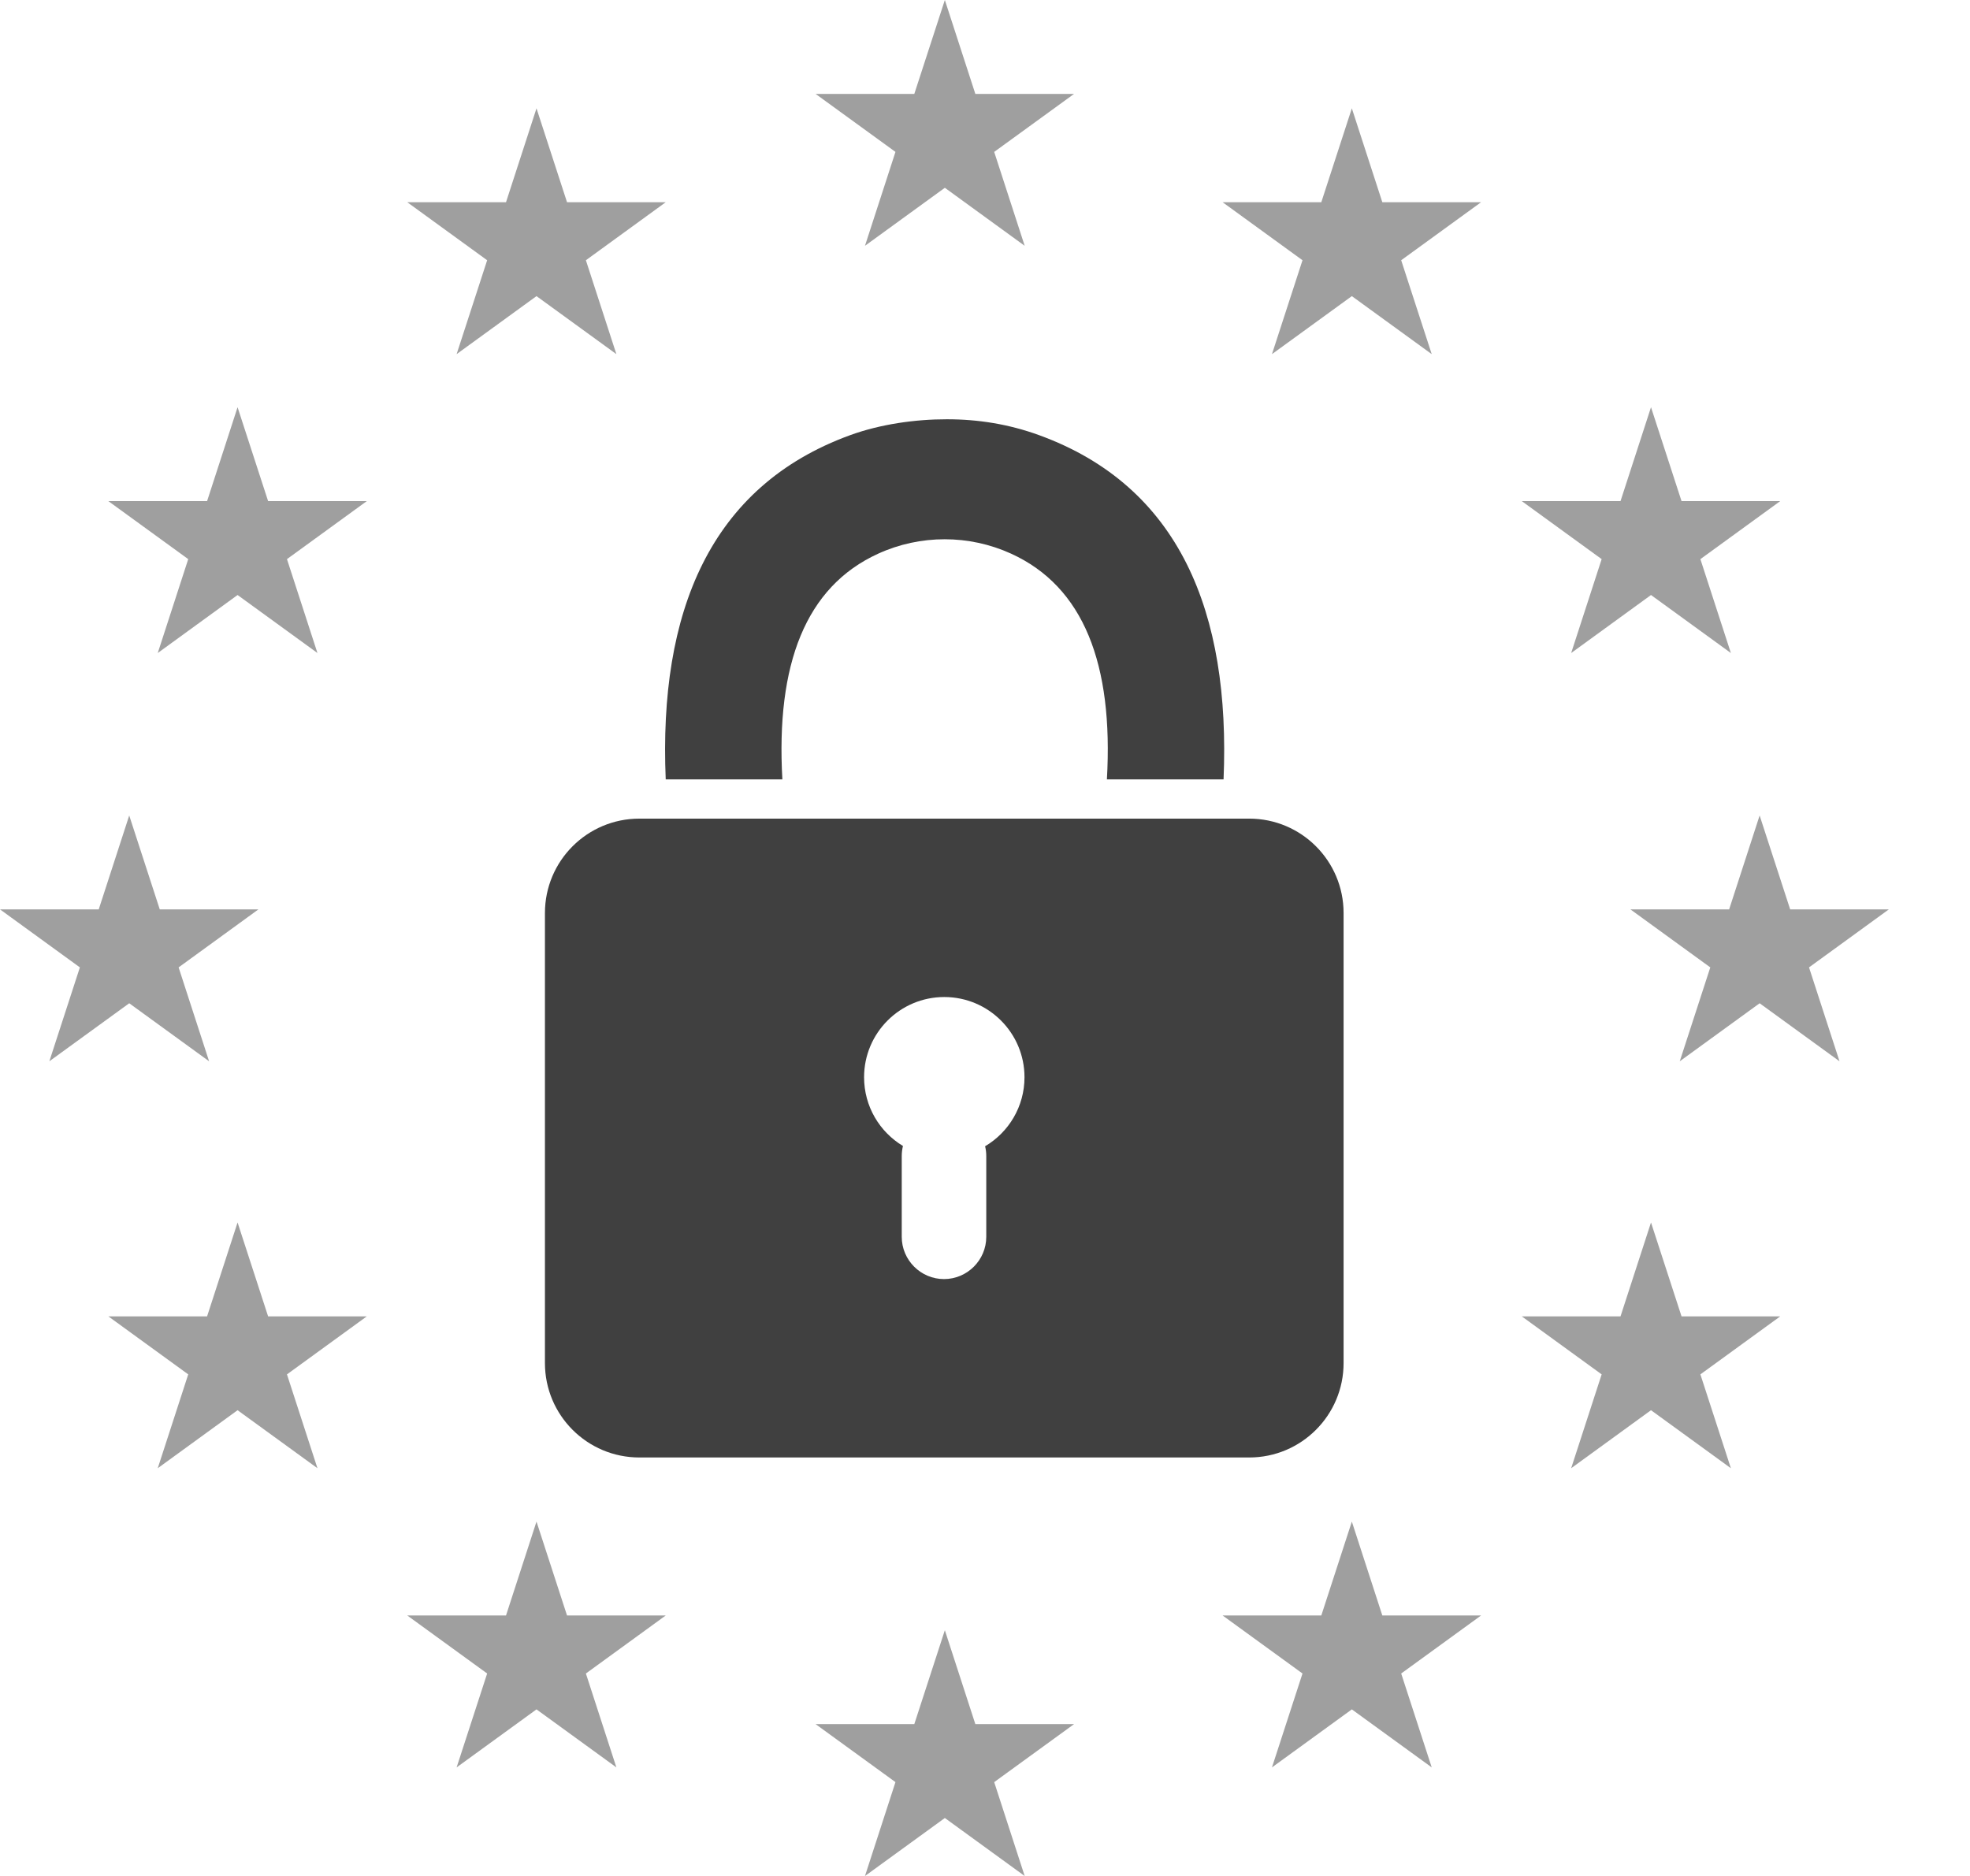 <svg width="42" height="40" viewBox="0 0 42 40" fill="none" xmlns="http://www.w3.org/2000/svg">
<g clip-path="url(#clip0_1994_161139)">
<path d="M20.144 0L20.794 2.002L22.899 2.002L21.196 3.239L21.846 5.241L20.144 4.004L18.441 5.241L19.091 3.239L17.388 2.002L19.493 2.002L20.144 0Z" fill="#9F9F9F"/>
<path d="M20.144 34.76L20.794 36.762H22.899L21.196 37.999L21.846 40.001L20.144 38.764L18.441 40.001L19.091 37.999L17.388 36.762H19.493L20.144 34.76Z" fill="#9F9F9F"/>
<path d="M37.515 17.388L38.166 19.39L40.27 19.39L38.568 20.627L39.218 22.629L37.515 21.392L35.812 22.629L36.463 20.627L34.76 19.39L36.865 19.39L37.515 17.388Z" fill="#9F9F9F"/>
<path d="M2.755 17.388L3.406 19.39L5.51 19.39L3.808 20.627L4.458 22.629L2.755 21.392L1.052 22.629L1.703 20.627L0 19.39L2.105 19.39L2.755 17.388Z" fill="#9F9F9F"/>
<path d="M35.199 8.683L35.85 10.685L37.954 10.685L36.252 11.922L36.902 13.924L35.199 12.687L33.497 13.924L34.147 11.922L32.444 10.685L34.549 10.685L35.199 8.683Z" fill="#9F9F9F"/>
<path d="M28.821 2.31L29.471 4.312L31.576 4.312L29.873 5.549L30.524 7.551L28.821 6.314L27.118 7.551L27.769 5.549L26.066 4.312L28.17 4.312L28.821 2.31Z" fill="#9F9F9F"/>
<path d="M11.438 32.444L12.089 34.446H14.193L12.491 35.683L13.141 37.685L11.438 36.448L9.735 37.685L10.386 35.683L8.683 34.446H10.788L11.438 32.444Z" fill="#9F9F9F"/>
<path d="M5.065 26.066L5.716 28.068H7.82L6.118 29.305L6.768 31.306L5.065 30.069L3.363 31.306L4.013 29.305L2.31 28.068H4.415L5.065 26.066Z" fill="#9F9F9F"/>
<path d="M5.065 8.683L5.716 10.685L7.82 10.685L6.118 11.922L6.768 13.924L5.065 12.687L3.363 13.924L4.013 11.922L2.31 10.685L4.415 10.685L5.065 8.683Z" fill="#9F9F9F"/>
<path d="M35.199 26.066L35.85 28.068H37.954L36.252 29.305L36.902 31.306L35.199 30.069L33.497 31.306L34.147 29.305L32.444 28.068H34.549L35.199 26.066Z" fill="#9F9F9F"/>
<path d="M11.438 2.31L12.089 4.312L14.193 4.312L12.491 5.549L13.141 7.551L11.438 6.314L9.735 7.551L10.386 5.549L8.683 4.312L10.788 4.312L11.438 2.31Z" fill="#9F9F9F"/>
<path d="M28.821 32.444L29.471 34.446H31.576L29.873 35.683L30.524 37.685L28.821 36.448L27.118 37.685L27.769 35.683L26.066 34.446H28.17L28.821 32.444Z" fill="#9F9F9F"/>
<path d="M26.633 17.455H13.631C12.519 17.455 11.618 18.356 11.618 19.468V29.064C11.618 30.176 12.519 31.077 13.631 31.077H26.633C27.744 31.077 28.645 30.176 28.645 29.064V19.468C28.645 18.356 27.744 17.455 26.633 17.455ZM21.002 24.441C21.019 24.508 21.027 24.578 21.027 24.65V26.372C21.027 26.868 20.622 27.273 20.126 27.273C19.63 27.273 19.225 26.868 19.225 26.372V24.65C19.225 24.576 19.234 24.504 19.251 24.435C18.754 24.136 18.422 23.592 18.422 22.969C18.422 22.025 19.188 21.259 20.132 21.259C21.076 21.259 21.842 22.025 21.842 22.969C21.842 23.596 21.505 24.143 21.002 24.441Z" fill="#404040"/>
<path d="M22.152 9.278C21.509 9.044 20.851 8.939 20.185 8.94C19.519 8.939 18.77 9.044 18.127 9.278C15.131 10.368 14.043 13.057 14.193 16.618H16.68C16.541 14.164 17.174 12.511 18.724 11.805C19.621 11.396 20.658 11.396 21.556 11.805C23.105 12.511 23.739 14.164 23.599 16.618H26.086C26.236 13.057 25.148 10.368 22.152 9.278Z" fill="#404040"/>
</g>
<defs>
<clipPath id="clip0_1994_161139">
<rect width="41.429" height="40" fill="white"/>
</clipPath>
</defs>
</svg>
